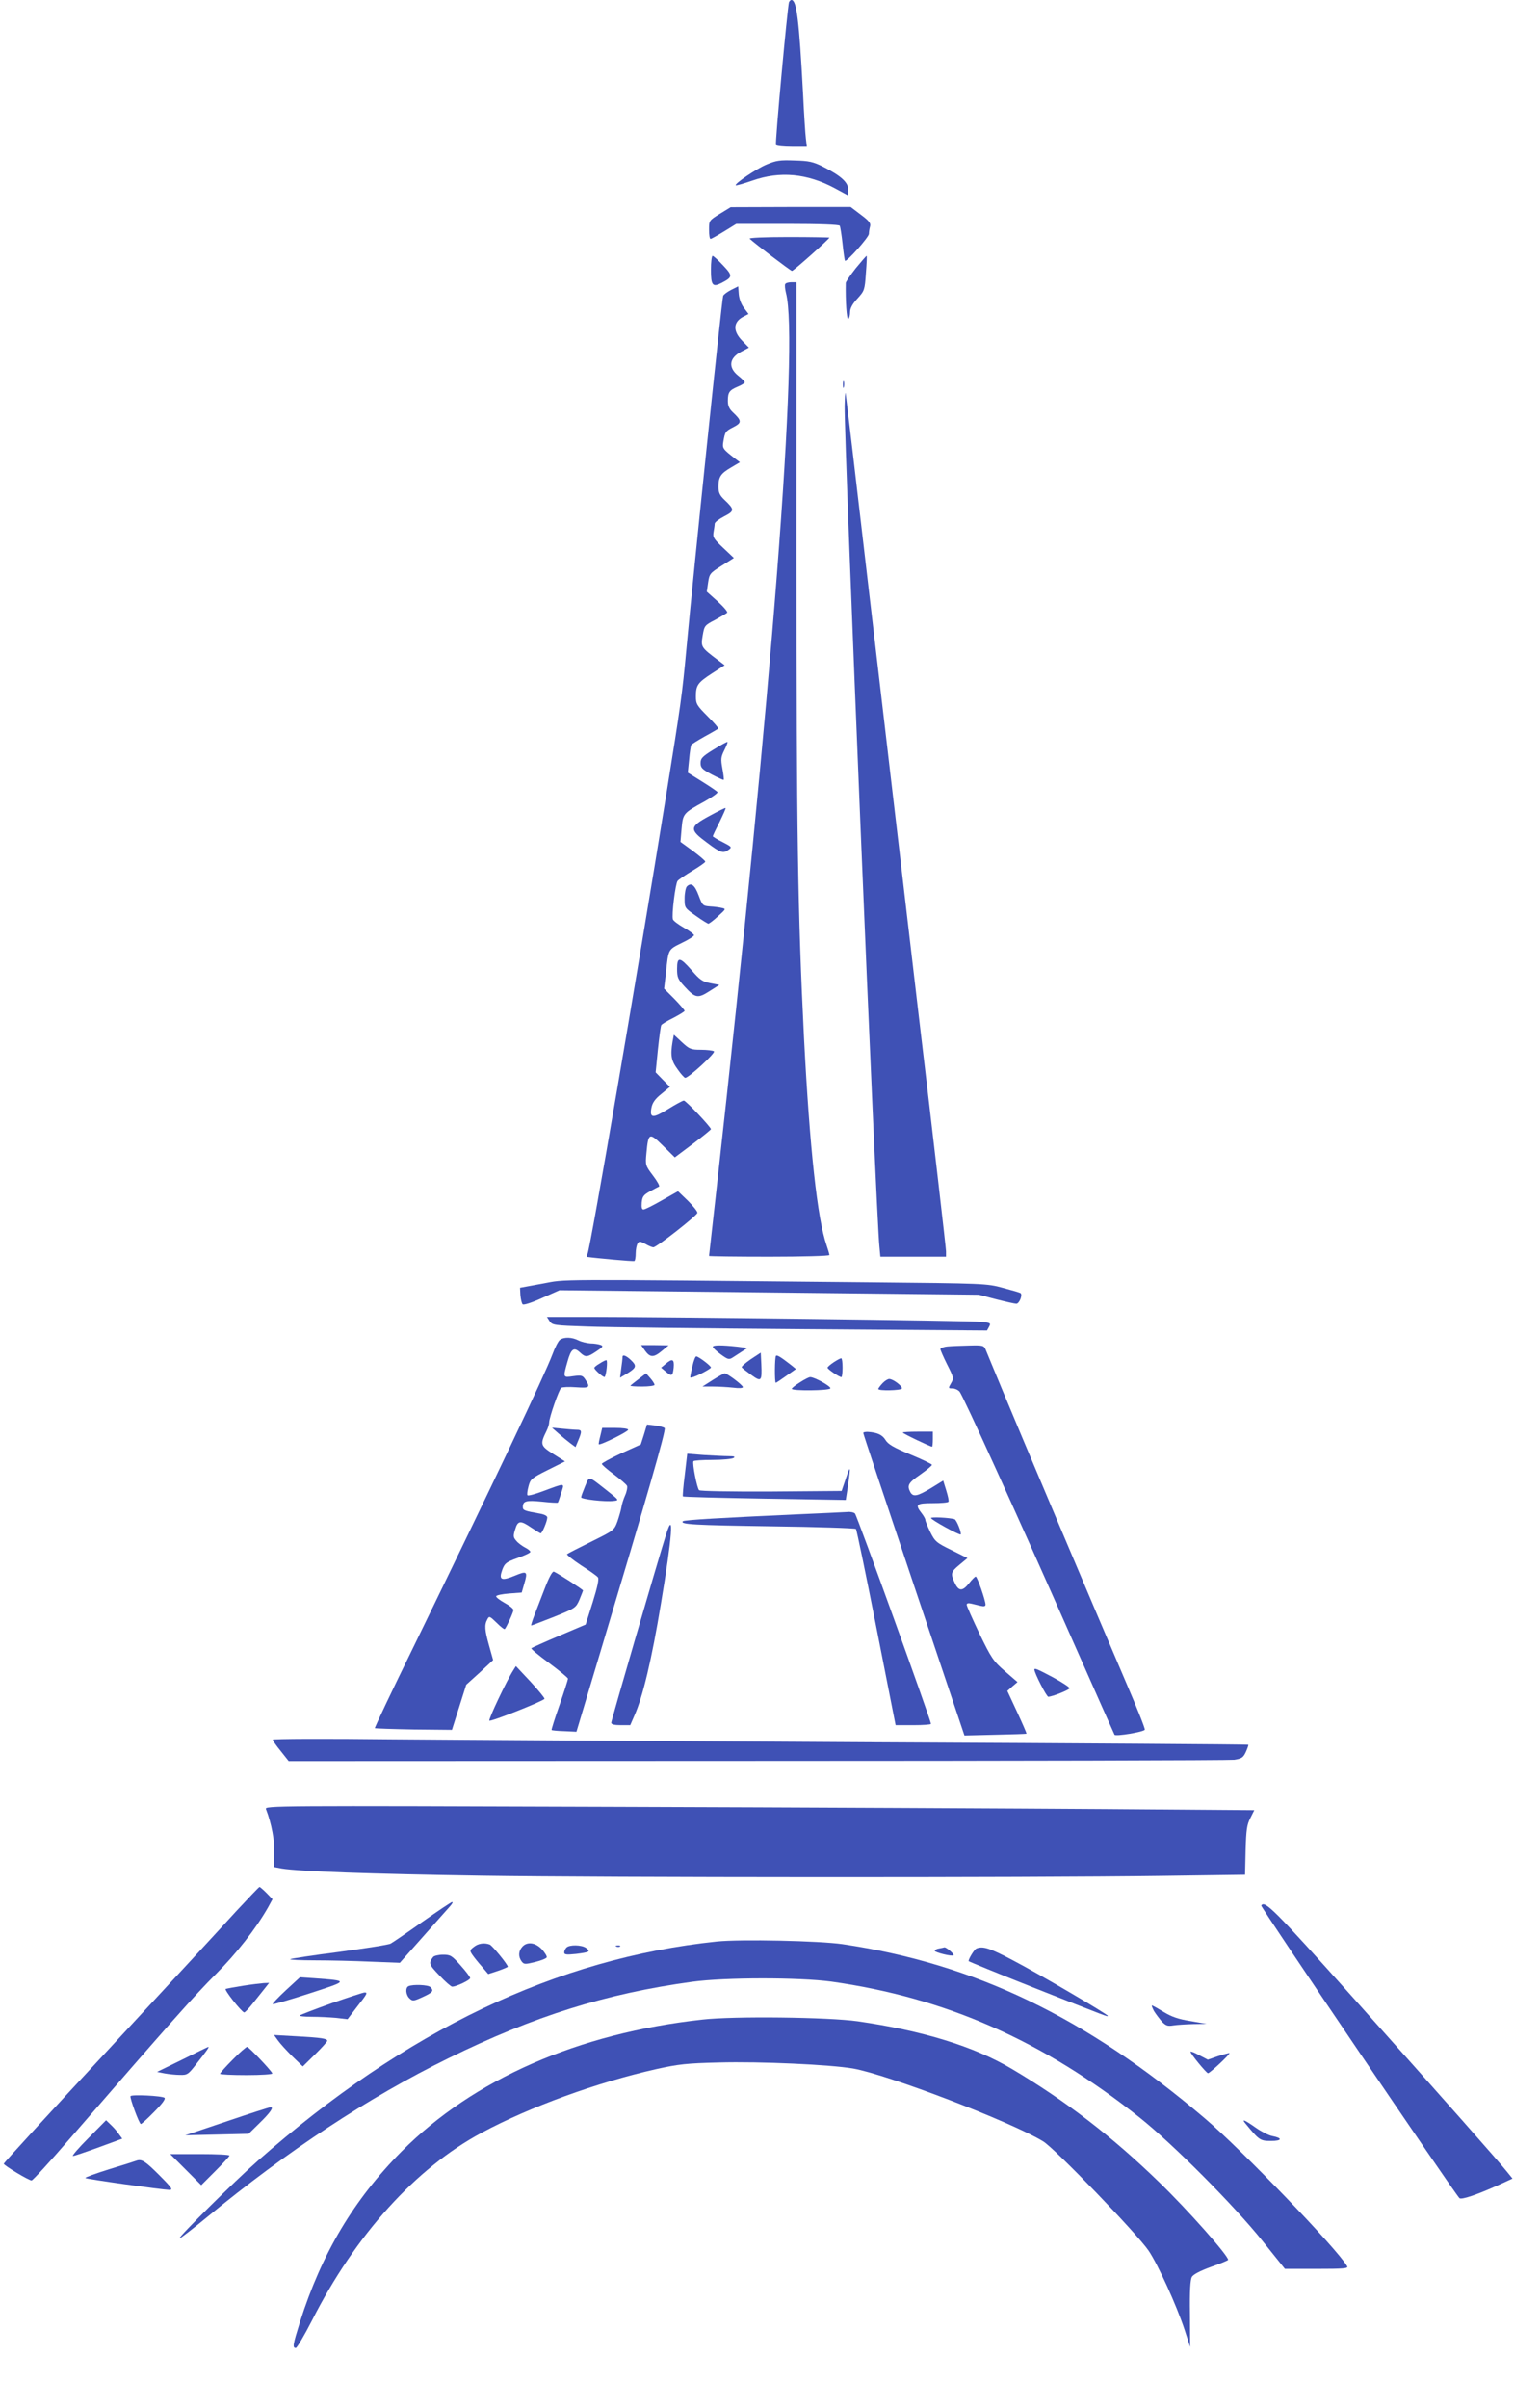 <?xml version="1.0" standalone="no"?>
<!DOCTYPE svg PUBLIC "-//W3C//DTD SVG 20010904//EN"
 "http://www.w3.org/TR/2001/REC-SVG-20010904/DTD/svg10.dtd">
<svg version="1.0" xmlns="http://www.w3.org/2000/svg"
 width="805pt" height="1280pt" viewBox="0 0 805 1280"
 preserveAspectRatio="xMidYMid meet">
<g transform="translate(0,1280) scale(0.1,-0.1)"
fill="#3f51b5" stroke="none">
<path d="M4195 12788 c-8 -26 -75 -751 -69 -759 3 -5 41 -9 84 -9 l80 0 -5 43
c-3 23 -10 130 -15 237 -21 394 -34 500 -62 500 -5 0 -10 -6 -13 -12z"/>
<path d="M4077 11926 c-54 -22 -173 -103 -165 -111 2 -2 42 9 88 25 148 52
292 38 438 -40 l72 -39 0 32 c0 38 -39 73 -134 121 -52 26 -74 31 -151 33 -77
3 -98 0 -148 -21z"/>
<path d="M3828 11664 c-58 -36 -58 -36 -58 -85 0 -27 3 -49 8 -49 4 0 36 18
72 40 l65 40 272 0 c171 0 274 -4 278 -10 3 -6 10 -49 15 -96 5 -48 11 -88 13
-90 8 -8 127 125 127 143 0 10 3 28 6 39 5 18 -5 30 -49 63 l-54 41 -319 0
-319 -1 -57 -35z"/>
<path d="M3986 11531 c25 -24 218 -171 225 -171 8 0 199 170 199 177 0 1 -98
3 -217 3 -132 0 -213 -4 -207 -9z"/>
<path d="M3780 11366 c0 -83 9 -94 56 -70 60 31 61 38 9 93 -26 28 -52 51 -56
51 -5 0 -9 -33 -9 -74z"/>
<path d="M4550 11374 c-29 -37 -53 -72 -53 -78 -2 -94 5 -196 13 -191 6 3 10
20 10 36 0 20 12 43 39 72 37 41 39 45 45 135 4 50 6 92 4 92 -3 0 -28 -30
-58 -66z"/>
<path d="M4175 11290 c-3 -5 -1 -27 4 -47 70 -265 -74 -2121 -369 -4762 -22
-194 -40 -355 -40 -357 0 -2 144 -4 320 -4 176 0 320 4 320 9 0 5 -7 28 -15
52 -49 139 -90 517 -120 1102 -33 662 -40 1101 -40 2559 l0 1458 -27 0 c-15 0
-30 -4 -33 -10z"/>
<path d="M3887 11259 c-21 -11 -40 -25 -42 -32 -7 -18 -158 -1470 -195 -1872
-23 -251 -31 -303 -106 -770 -160 -990 -402 -2403 -420 -2450 -4 -8 -5 -15 -3
-16 48 -7 246 -25 252 -22 4 2 7 21 7 41 0 20 5 44 10 52 8 13 13 13 41 -2 17
-10 36 -18 43 -18 17 0 230 167 234 183 1 7 -21 35 -50 64 l-53 51 -85 -48
c-47 -27 -91 -49 -98 -49 -9 -1 -12 10 -10 36 3 32 9 41 43 60 22 12 44 24 49
26 5 2 -9 28 -32 58 -40 53 -41 55 -35 119 10 110 15 112 88 40 l63 -62 96 72
c53 40 96 75 96 78 0 11 -133 152 -144 152 -6 0 -45 -21 -85 -46 -81 -50 -98
-48 -87 9 5 25 19 46 52 72 l46 38 -38 38 -38 39 12 121 c7 67 15 125 18 130
3 5 32 23 65 39 32 17 59 33 59 37 0 4 -24 32 -54 63 l-55 55 10 85 c13 126
11 122 84 158 36 17 65 36 65 41 0 5 -24 23 -54 40 -30 17 -56 37 -58 44 -8
20 13 191 25 205 6 7 41 31 79 54 37 22 68 44 68 48 0 5 -30 30 -66 57 l-66
48 6 70 c7 81 9 83 122 145 41 23 72 45 69 50 -3 4 -39 29 -81 55 l-77 48 7
70 c3 38 9 73 11 77 3 5 36 25 73 46 37 20 69 39 71 41 3 2 -23 32 -57 66 -57
57 -62 66 -62 105 0 59 9 73 86 123 l67 43 -34 26 c-92 69 -93 71 -83 131 9
53 10 55 66 84 31 17 60 34 64 38 5 4 -18 31 -50 60 l-58 52 7 49 c7 46 10 50
72 89 l65 41 -57 54 c-51 48 -56 57 -51 84 3 17 6 37 6 44 0 8 23 25 50 39 56
29 57 36 1 89 -24 23 -31 38 -31 69 0 52 12 70 67 102 l47 28 -25 19 c-66 51
-69 55 -63 90 9 53 11 56 54 78 45 23 44 34 -4 79 -19 18 -26 35 -26 60 0 46
8 57 53 76 20 8 37 19 37 23 0 4 -16 20 -35 35 -55 44 -48 95 17 128 l40 21
-36 37 c-50 51 -48 99 5 127 l29 15 -24 32 c-15 19 -26 49 -28 74 l-3 41 -38
-19z"/>
<path d="M4482 10755 c0 -16 2 -22 5 -12 2 9 2 23 0 30 -3 6 -5 -1 -5 -18z"/>
<path d="M4491 10643 c-3 -192 168 -4319 185 -4470 l5 -53 175 0 174 0 0 29
c0 16 -65 580 -145 1252 -79 673 -198 1690 -265 2259 -66 569 -122 1042 -124
1050 -2 8 -4 -22 -5 -67z"/>
<path d="M3794 8816 c-60 -37 -69 -47 -69 -72 0 -25 8 -33 60 -61 33 -17 61
-30 63 -28 2 2 -1 29 -7 60 -9 50 -8 61 10 97 11 22 19 42 17 44 -3 2 -35 -16
-74 -40z"/>
<path d="M3772 8463 c-107 -58 -108 -72 -13 -142 73 -55 87 -59 116 -37 18 13
15 15 -33 40 -29 14 -52 29 -52 31 0 3 16 37 36 76 19 39 34 72 32 74 -2 2
-40 -17 -86 -42z"/>
<path d="M3652 8088 c-6 -6 -12 -35 -12 -63 0 -51 0 -51 60 -93 32 -23 63 -42
67 -42 4 1 28 18 51 40 42 38 43 39 20 44 -12 3 -41 7 -63 8 -38 3 -40 5 -60
58 -21 56 -40 71 -63 48z"/>
<path d="M3600 7650 c0 -45 4 -55 41 -95 56 -61 70 -63 132 -23 l52 33 -48 9
c-42 8 -56 18 -99 68 -64 73 -78 74 -78 8z"/>
<path d="M3576 7263 c-12 -74 -7 -101 27 -147 17 -25 36 -45 40 -45 17 -2 165
134 153 141 -6 4 -37 8 -69 8 -53 0 -61 3 -101 40 l-43 40 -7 -37z"/>
<path d="M2885 5977 l-120 -22 2 -39 c2 -22 7 -44 12 -49 5 -5 47 8 102 33
l94 42 1115 -12 1115 -12 91 -24 c51 -13 99 -24 108 -24 15 0 34 45 23 56 -2
3 -44 15 -93 28 -88 24 -99 24 -714 30 -1737 17 -1602 17 -1735 -7z"/>
<path d="M2922 5778 c15 -22 23 -23 199 -29 101 -4 621 -10 1156 -14 l971 -7
11 20 c10 19 8 21 -42 26 -56 6 -1681 26 -2071 26 l-238 0 14 -22z"/>
<path d="M2977 5678 c-9 -7 -27 -42 -40 -78 -43 -114 -311 -676 -736 -1549
-117 -238 -210 -435 -208 -437 2 -2 95 -5 207 -7 l203 -2 38 120 38 120 72 65
71 66 -21 75 c-24 85 -26 112 -10 141 10 19 12 19 50 -18 21 -21 40 -36 43
-33 10 11 46 90 46 101 0 7 -21 24 -47 38 -25 14 -46 30 -45 35 1 6 32 12 69
15 l67 5 13 45 c20 68 16 72 -51 44 -71 -29 -85 -22 -65 33 13 34 21 40 82 62
37 13 67 27 67 32 0 5 -12 15 -28 23 -15 8 -36 23 -46 35 -17 19 -18 26 -7 61
14 48 28 50 86 10 24 -16 46 -30 50 -30 8 0 35 65 35 84 0 8 -15 16 -37 20
-85 15 -93 18 -93 35 0 33 17 37 101 29 45 -5 83 -7 85 -5 2 2 10 25 18 51 17
55 26 55 -96 10 -42 -16 -80 -26 -83 -22 -4 3 -1 24 5 47 10 39 16 44 102 87
l92 46 -63 40 c-68 43 -70 51 -35 122 8 16 14 36 14 45 0 26 52 175 64 184 6
4 41 6 79 3 72 -5 77 -1 50 40 -15 23 -20 25 -65 19 -55 -8 -55 -9 -31 76 19
69 34 81 67 50 29 -27 38 -27 87 6 35 23 38 28 23 34 -11 4 -35 8 -54 8 -19 1
-48 8 -64 16 -35 18 -77 19 -99 3z"/>
<path d="M3430 5620 c27 -37 46 -37 90 0 l35 29 -73 1 -73 0 21 -30z"/>
<path d="M3790 5641 c0 -5 19 -23 42 -40 37 -27 44 -29 62 -18 12 8 34 22 51
33 l29 19 -54 7 c-83 9 -130 9 -130 -1z"/>
<path d="M5038 5643 c-21 -2 -38 -9 -38 -14 0 -5 16 -42 36 -82 35 -69 36 -73
21 -99 -16 -27 -15 -28 7 -28 13 0 30 -8 38 -17 18 -21 303 -647 608 -1338
117 -264 214 -483 216 -486 5 -10 157 15 161 27 2 6 -40 112 -93 235 -167 390
-589 1387 -668 1579 -42 102 -81 195 -86 208 -9 20 -15 22 -87 20 -43 -1 -95
-3 -115 -5z"/>
<path d="M3992 5575 c-29 -20 -51 -39 -48 -43 2 -4 25 -22 50 -40 54 -39 58
-35 54 57 l-3 61 -53 -35z"/>
<path d="M3310 5587 c0 -8 -3 -36 -7 -62 l-6 -48 32 19 c50 30 57 41 35 65
-28 30 -54 43 -54 26z"/>
<path d="M4126 5593 c-7 -7 -8 -143 -1 -143 3 0 28 17 56 37 l51 36 -23 19
c-58 45 -77 57 -83 51z"/>
<path d="M3682 5539 c-7 -28 -12 -55 -12 -60 0 -5 25 3 55 18 30 15 55 30 55
34 0 9 -66 59 -78 59 -5 0 -14 -23 -20 -51z"/>
<path d="M4433 5559 c-18 -12 -33 -25 -33 -29 0 -8 62 -50 74 -50 3 0 6 23 6
50 0 28 -3 50 -7 50 -5 0 -23 -10 -40 -21z"/>
<path d="M3188 5552 c-16 -9 -28 -19 -28 -23 0 -9 49 -53 55 -48 9 10 17 89 9
89 -5 0 -21 -8 -36 -18z"/>
<path d="M3539 5550 l-24 -20 24 -20 c33 -28 38 -25 43 20 4 46 -7 51 -43 20z"/>
<path d="M3396 5470 c-21 -16 -41 -32 -44 -35 -3 -3 25 -5 61 -5 37 0 67 4 67
9 0 6 -10 21 -22 35 l-23 26 -39 -30z"/>
<path d="M3790 5465 l-55 -35 55 0 c30 0 79 -3 108 -6 31 -4 52 -3 52 3 0 10
-83 73 -97 73 -4 0 -33 -16 -63 -35z"/>
<path d="M4253 5452 c-24 -15 -43 -30 -43 -34 0 -12 198 -10 205 2 6 10 -84
60 -107 60 -7 0 -32 -13 -55 -28z"/>
<path d="M4692 5447 c-12 -13 -22 -26 -22 -30 0 -11 118 -8 125 2 6 11 -46 51
-67 51 -8 0 -24 -10 -36 -23z"/>
<path d="M3424 5175 l-17 -53 -104 -47 c-56 -26 -103 -52 -103 -56 0 -5 29
-30 64 -56 36 -27 67 -54 70 -61 3 -7 -1 -30 -10 -50 -9 -20 -18 -49 -20 -64
-2 -14 -12 -48 -21 -75 -18 -48 -19 -48 -140 -108 -67 -33 -125 -63 -128 -66
-3 -3 30 -30 74 -59 44 -28 85 -57 90 -64 7 -8 -2 -50 -27 -131 l-38 -120
-141 -60 c-78 -33 -144 -63 -148 -66 -3 -3 40 -39 95 -79 55 -41 100 -78 100
-83 0 -5 -20 -68 -45 -140 -25 -71 -44 -131 -42 -133 2 -2 32 -5 68 -6 l64 -3
126 420 c251 836 352 1186 343 1194 -5 5 -28 11 -51 14 l-43 5 -16 -53z"/>
<path d="M2970 5180 c19 -17 47 -40 63 -52 l27 -20 15 36 c20 48 19 56 -7 56
-13 0 -48 3 -78 6 l-55 5 35 -31z"/>
<path d="M3192 5168 c-6 -23 -10 -44 -8 -45 6 -7 156 67 156 77 0 6 -28 10
-69 10 l-69 0 -10 -42z"/>
<path d="M4590 5183 c0 -5 121 -368 269 -808 l269 -800 163 4 c90 2 165 4 167
6 1 1 -21 53 -50 115 l-52 112 27 24 27 23 -67 58 c-61 53 -72 69 -135 199
-37 78 -68 147 -68 154 0 8 8 10 25 6 14 -3 36 -9 50 -12 17 -4 25 -2 25 7 0
22 -44 149 -52 149 -4 0 -20 -16 -35 -35 -35 -44 -55 -44 -76 0 -24 51 -22 59
25 98 l42 35 -86 43 c-80 39 -87 46 -112 96 -14 29 -26 58 -26 64 0 6 -9 22
-20 36 -36 46 -28 53 59 53 44 0 82 3 84 8 3 4 -3 31 -12 60 l-16 52 -65 -40
c-73 -44 -95 -48 -110 -21 -18 35 -11 49 53 93 34 24 62 47 62 52 0 4 -52 29
-115 55 -89 37 -118 54 -132 77 -17 28 -45 40 -95 43 -13 0 -23 -2 -23 -6z"/>
<path d="M4800 5185 c0 -5 147 -75 156 -75 2 0 4 18 4 40 l0 40 -80 0 c-44 0
-80 -2 -80 -5z"/>
<path d="M3641 4961 c-8 -61 -12 -113 -10 -115 2 -3 198 -8 435 -12 l431 -7
12 77 c15 105 13 112 -12 36 l-22 -65 -374 -3 c-218 -1 -379 2 -384 7 -11 11
-37 143 -30 154 2 4 48 7 101 7 53 0 104 5 112 10 11 7 4 10 -26 10 -22 0 -81
3 -131 6 l-89 7 -13 -112z"/>
<path d="M3111 4900 c-11 -27 -21 -53 -21 -59 0 -10 128 -25 174 -19 28 3 28
4 -34 53 -106 83 -95 81 -119 25z"/>
<path d="M4505 4763 c-16 -1 -142 -7 -280 -13 -374 -17 -588 -29 -594 -36 -17
-17 62 -21 466 -27 245 -3 450 -10 454 -14 4 -4 53 -241 109 -525 l102 -518
94 0 c52 0 94 3 94 7 0 18 -394 1109 -404 1118 -6 6 -24 10 -41 8z"/>
<path d="M4950 4731 c0 -9 152 -93 158 -87 6 7 -22 78 -33 81 -27 8 -125 13
-125 6z"/>
<path d="M3542 4645 c-47 -149 -292 -991 -292 -1002 0 -9 17 -13 51 -13 l50 0
23 53 c44 99 91 295 140 592 60 357 71 506 28 370z"/>
<path d="M2895 4353 c-21 -54 -46 -119 -56 -145 -10 -27 -17 -48 -14 -48 3 0
57 21 121 46 114 46 116 48 135 91 10 25 19 47 19 49 0 5 -137 93 -155 100 -8
3 -26 -30 -50 -93z"/>
<path d="M2728 3920 c-35 -55 -132 -260 -126 -266 7 -7 285 103 293 116 2 4
-31 44 -74 91 l-78 83 -15 -24z"/>
<path d="M5500 3925 c0 -18 65 -145 74 -144 23 1 110 36 113 45 1 5 -37 30
-86 57 -87 46 -101 52 -101 42z"/>
<path d="M1450 3553 c0 -4 19 -32 43 -61 l42 -53 2492 1 c1370 0 2512 3 2536
6 38 6 47 11 61 41 9 20 15 37 13 39 -1 2 -883 8 -1958 13 -1074 6 -2241 13
-2591 16 -351 4 -638 3 -638 -2z"/>
<path d="M1414 3184 c30 -77 48 -173 44 -237 l-3 -71 43 -8 c89 -15 468 -29
1062 -38 665 -10 2900 -11 3617 -1 l443 6 3 130 c3 110 7 136 25 171 l21 42
-792 6 c-436 3 -1620 9 -2631 12 -1791 6 -1839 6 -1832 -12z"/>
<path d="M1253 2638 c-66 -73 -371 -403 -677 -733 -306 -329 -556 -602 -556
-606 0 -9 133 -89 148 -89 6 0 98 100 204 223 533 615 663 761 774 872 111
111 214 242 279 356 l24 44 -31 32 c-18 18 -35 33 -38 33 -3 0 -60 -60 -127
-132z"/>
<path d="M2245 2584 c-82 -58 -158 -110 -168 -115 -10 -6 -133 -25 -273 -44
-141 -18 -258 -36 -261 -39 -4 -3 56 -6 133 -6 76 0 209 -3 295 -7 l155 -6
119 134 c65 74 130 146 144 162 14 15 21 27 15 27 -5 0 -76 -48 -159 -106z"/>
<path d="M6706 2671 c-4 -7 1025 -1526 1054 -1555 10 -10 93 18 208 70 l74 34
-30 37 c-44 55 -315 362 -819 926 -419 468 -469 518 -487 488z"/>
<path d="M3811 2480 c-851 -89 -1654 -472 -2442 -1167 -123 -108 -421 -404
-415 -411 3 -2 69 49 148 114 426 351 859 636 1283 844 454 223 835 343 1295
406 176 24 568 24 740 1 605 -85 1124 -313 1640 -723 177 -141 503 -468 654
-657 l118 -147 170 0 c142 0 168 2 161 14 -52 91 -561 620 -758 787 -633 538
-1223 821 -1925 925 -123 18 -543 27 -669 14z"/>
<path d="M2519 2451 c-22 -17 -22 -20 -7 -42 9 -13 32 -42 51 -63 l33 -39 52
17 c29 10 52 20 52 22 0 12 -83 113 -96 118 -29 11 -62 6 -85 -13z"/>
<path d="M2777 2452 c-20 -22 -22 -52 -4 -77 13 -17 18 -17 72 -4 32 8 60 19
62 25 2 6 -10 25 -26 43 -34 36 -78 42 -104 13z"/>
<path d="M3012 2448 c-7 -7 -12 -18 -12 -26 0 -12 12 -13 62 -8 73 9 80 13 54
32 -24 17 -88 18 -104 2z"/>
<path d="M3278 2453 c7 -3 16 -2 19 1 4 3 -2 6 -13 5 -11 0 -14 -3 -6 -6z"/>
<path d="M4993 2443 c-13 -2 -23 -8 -23 -12 0 -9 93 -32 100 -24 6 5 -39 44
-49 42 -3 -1 -16 -4 -28 -6z"/>
<path d="M5192 2443 c-11 -4 -42 -54 -42 -67 0 -2 154 -65 343 -140 400 -158
397 -157 397 -151 0 8 -373 227 -506 296 -121 64 -158 76 -192 62z"/>
<path d="M2303 2398 c-25 -33 -23 -40 33 -98 31 -33 62 -60 68 -60 22 0 96 35
96 46 0 5 -23 36 -51 67 -47 53 -54 57 -94 57 -23 0 -47 -6 -52 -12z"/>
<path d="M1520 2221 c-41 -38 -73 -72 -70 -74 3 -2 91 23 195 57 212 69 211
67 25 81 l-75 5 -75 -69z"/>
<path d="M1293 2245 c-45 -7 -87 -15 -93 -17 -10 -3 82 -120 98 -125 4 -1 25
21 47 49 22 28 50 63 63 79 l23 29 -28 -1 c-15 -1 -65 -7 -110 -14z"/>
<path d="M2173 2243 c-19 -7 -16 -47 5 -66 16 -15 22 -14 70 8 54 25 60 33 40
53 -12 12 -91 15 -115 5z"/>
<path d="M1763 2152 c-89 -32 -165 -61 -169 -65 -4 -4 24 -7 63 -7 38 0 97 -3
131 -6 l60 -7 48 63 c56 71 61 80 42 79 -7 0 -86 -26 -175 -57z"/>
<path d="M6136 2110 c10 -16 29 -41 42 -56 21 -22 31 -25 61 -20 20 3 68 6
106 7 l70 1 -85 15 c-63 10 -99 22 -142 48 -31 19 -59 35 -63 35 -3 0 2 -13
11 -30z"/>
<path d="M3735 2065 c-660 -72 -1218 -317 -1600 -701 -254 -256 -425 -543
-540 -906 -38 -122 -41 -138 -22 -138 6 0 45 66 86 146 231 455 551 809 901
997 259 139 614 268 930 339 117 26 162 31 332 35 222 6 590 -11 714 -32 186
-33 837 -282 1010 -387 62 -37 499 -490 561 -581 49 -72 149 -291 192 -422
l29 -90 -1 175 c-2 123 2 181 10 197 9 14 43 32 103 54 49 17 90 34 90 37 0
23 -213 264 -366 412 -250 243 -499 434 -784 603 -202 120 -474 203 -820 253
-156 22 -659 28 -825 9z"/>
<path d="M1478 1954 c11 -16 46 -54 76 -84 l56 -54 65 64 c36 35 65 68 65 72
0 12 -31 17 -159 24 l-124 7 21 -29z"/>
<path d="M970 1853 l-135 -66 40 -8 c22 -4 59 -8 82 -8 39 -1 44 2 90 62 49
62 67 87 61 87 -2 0 -64 -30 -138 -67z"/>
<path d="M1237 1852 c-37 -37 -67 -71 -67 -75 0 -4 63 -7 141 -7 77 0 139 4
137 9 -6 16 -125 141 -134 141 -5 0 -40 -30 -77 -68z"/>
<path d="M6330 1894 c0 -11 84 -113 93 -114 10 0 119 102 114 107 -2 1 -29 -6
-60 -16 l-55 -19 -46 24 c-25 14 -46 22 -46 18z"/>
<path d="M694 1658 c-5 -8 46 -148 55 -148 4 0 36 29 71 65 41 41 61 68 55 74
-12 11 -175 19 -181 9z"/>
<path d="M1205 1524 l-220 -74 169 4 168 4 55 54 c61 59 81 89 61 87 -7 0
-112 -34 -233 -75z"/>
<path d="M470 1435 c-52 -52 -89 -95 -82 -95 7 0 68 21 137 46 l125 46 -19 26
c-10 15 -30 37 -43 49 l-24 23 -94 -95z"/>
<path d="M6626 1508 c69 -84 75 -88 132 -88 59 0 63 15 7 26 -19 3 -59 24 -89
45 -62 44 -78 49 -50 17z"/>
<path d="M987 1268 l83 -83 75 75 c41 41 75 78 75 82 0 5 -71 8 -157 8 l-158
0 82 -82z"/>
<path d="M725 1315 c-5 -2 -70 -23 -143 -45 -74 -23 -131 -44 -128 -47 5 -6
408 -62 446 -63 21 0 15 10 -55 80 -73 73 -92 85 -120 75z"/>
</g>
</svg>
